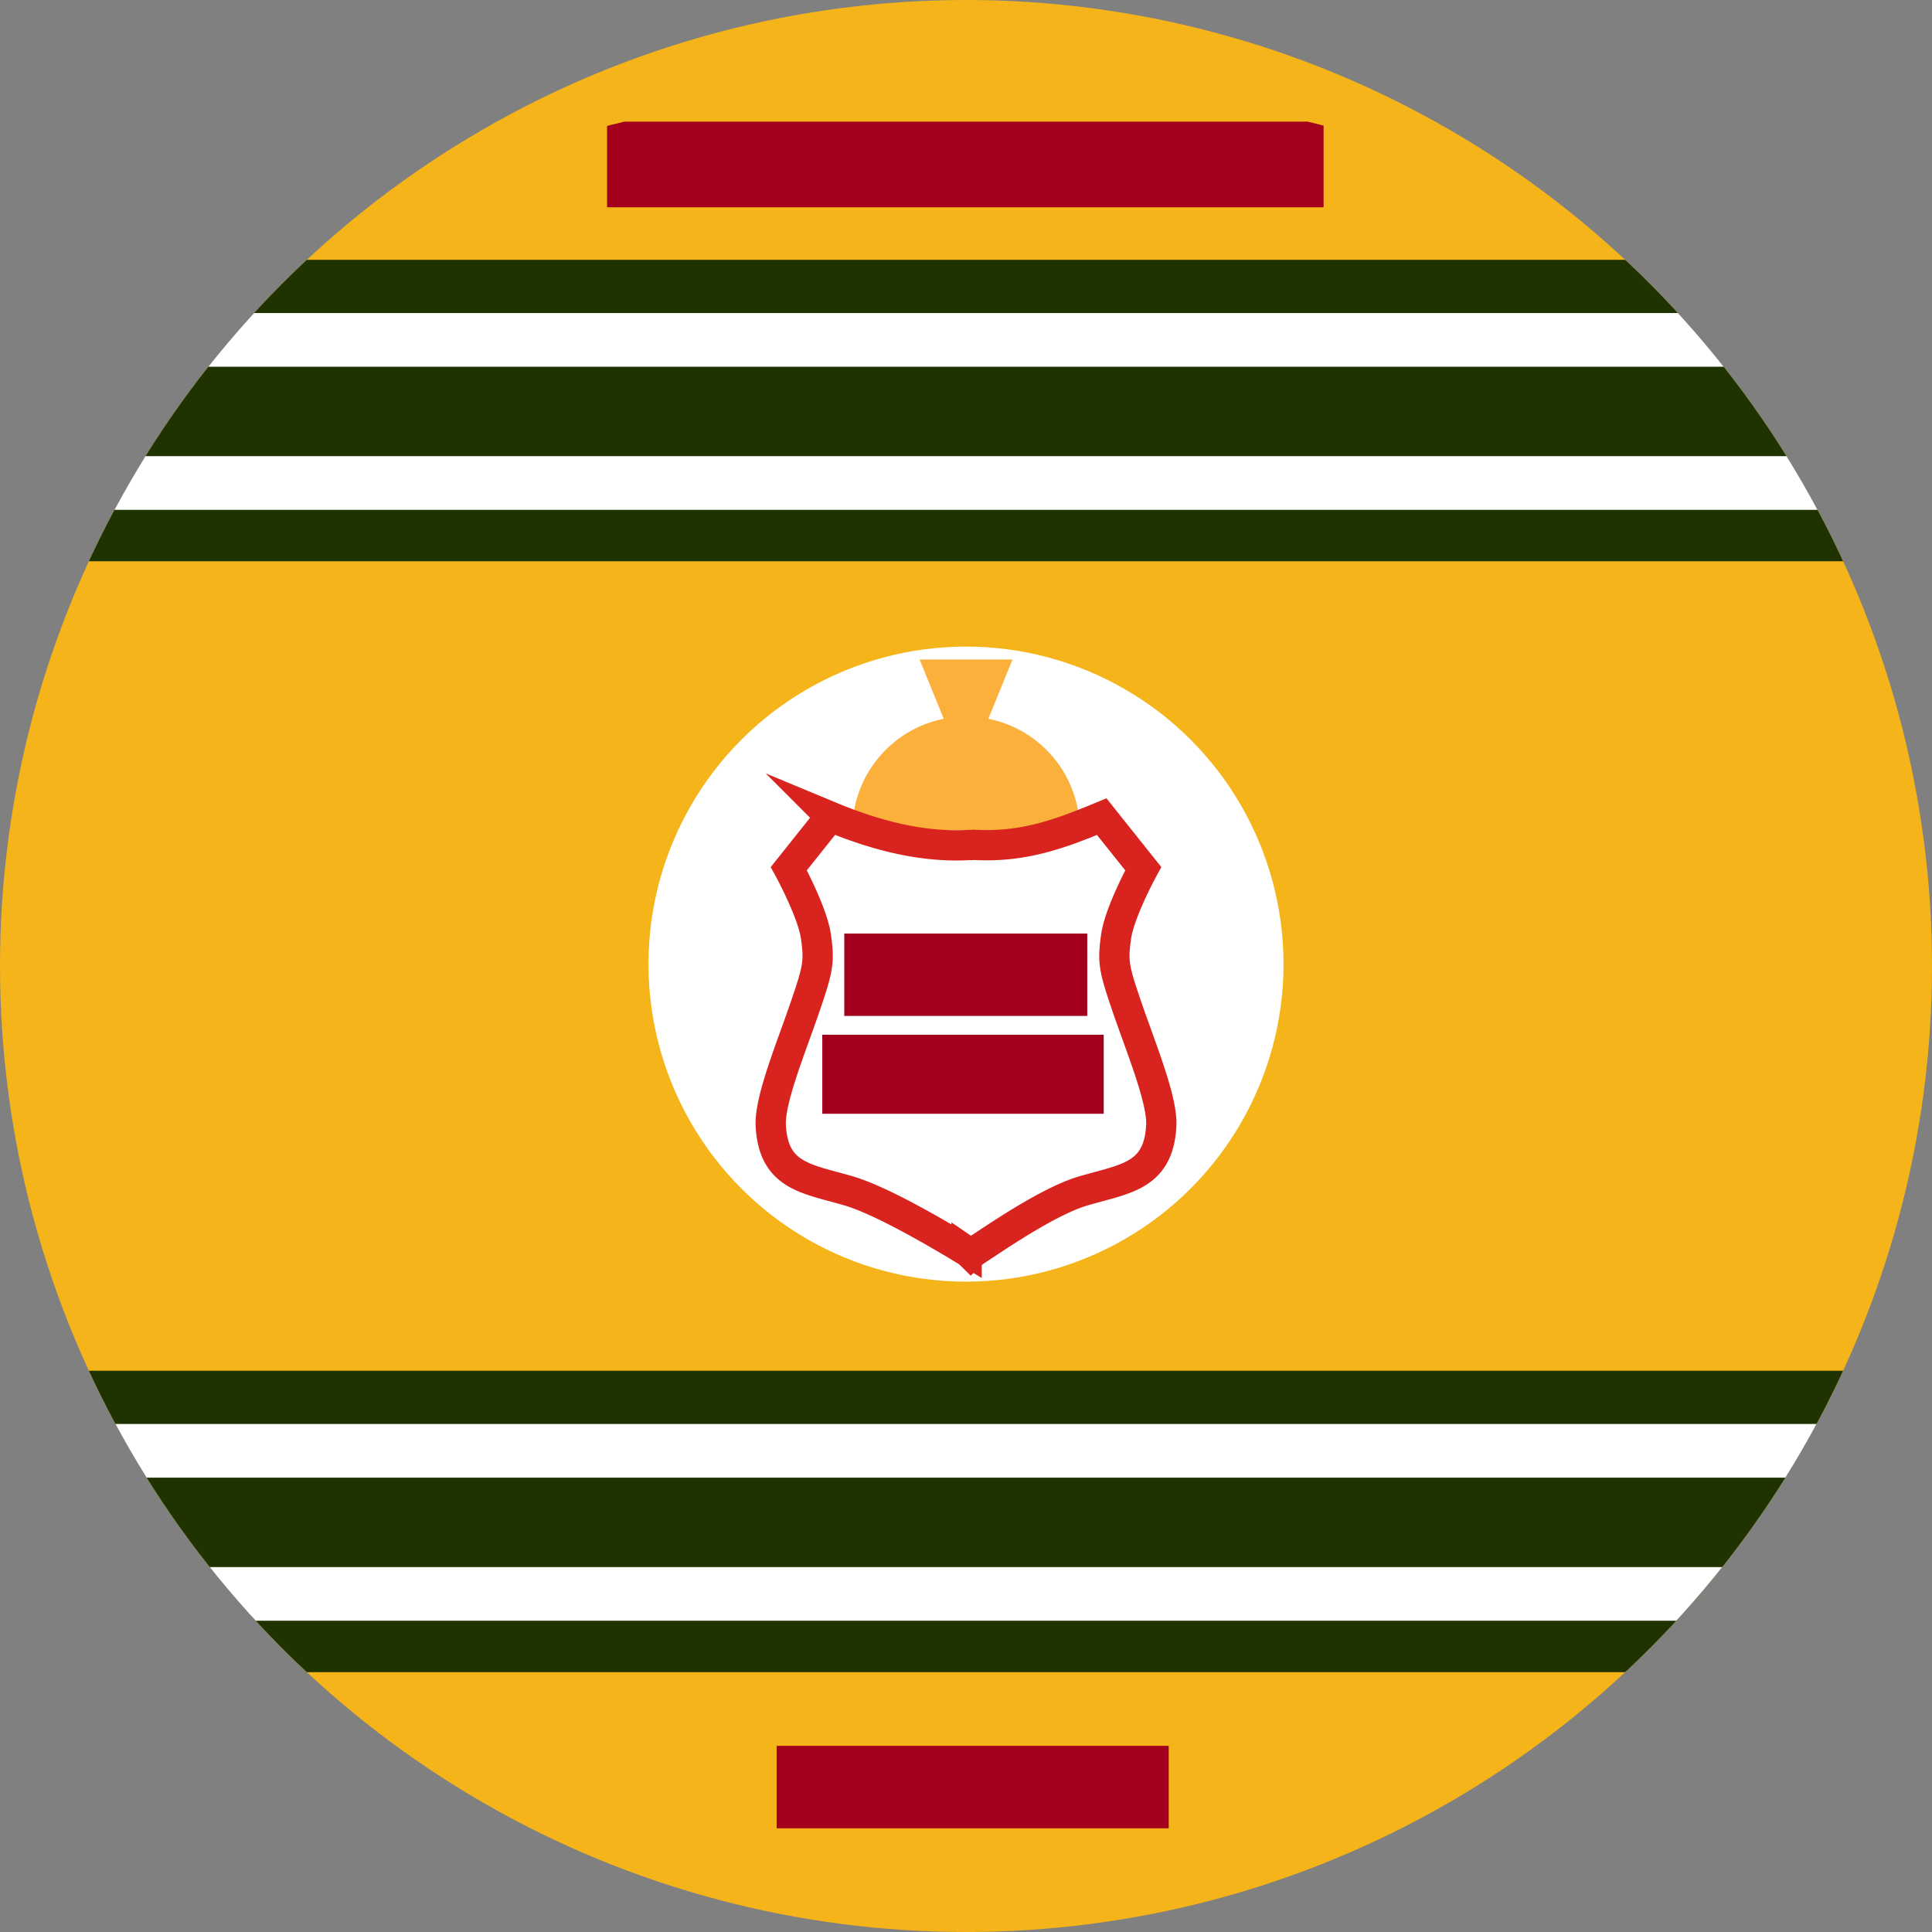 <?xml version="1.0" encoding="UTF-8"?> <svg xmlns="http://www.w3.org/2000/svg" width="2160" height="2160"><rect width="100%" height="100%" fill="#808080" stroke="none"/><defs><clipPath id="clipPath46"><circle cx="1685" cy="1080" r="1080" fill="#496e2d" stroke-width="3.899"></circle></clipPath><clipPath id="clipPath47"><circle cx="1685" cy="1080" r="1080" fill="#496e2d" stroke-width="3.899"></circle></clipPath><clipPath id="clipPath48"><circle cx="1685" cy="1080" r="1080" fill="#496e2d" stroke-width="3.899"></circle></clipPath><clipPath id="clipPath49"><circle cx="1685" cy="1080" r="1080" fill="#496e2d" stroke-width="3.899"></circle></clipPath><clipPath id="clipPath50"><circle cx="1685" cy="1080" r="1080" fill="#496e2d" stroke-width="3.899"></circle></clipPath><clipPath id="clipPath51"><circle cx="1685" cy="1080" r="1080" fill="#496e2d" stroke-width="3.899"></circle></clipPath><clipPath id="clipPath52"><circle cx="1685" cy="1080" r="1080" fill="#496e2d" stroke-width="3.899"></circle></clipPath><clipPath id="clipPath53"><circle cx="1685" cy="1080" r="1080" fill="#496e2d" stroke-width="3.899"></circle></clipPath><clipPath id="clipPath54"><circle cx="1685" cy="1080" r="1080" fill="#496e2d" stroke-width="3.899"></circle></clipPath><clipPath id="clipPath55"><circle cx="1685" cy="1080" r="1080" fill="#496e2d" stroke-width="3.899"></circle></clipPath><clipPath id="clipPath56"><circle cx="1685" cy="1080" r="1080" fill="#496e2d" stroke-width="3.899"></circle></clipPath><clipPath id="clipPath57"><circle cx="1685" cy="1080" r="1080" fill="#496e2d" stroke-width="3.899"></circle></clipPath><clipPath id="clipPath58"><circle cx="1685" cy="1080" r="1080" fill="#496e2d" stroke-width="3.899"></circle></clipPath><clipPath id="clipPath59"><circle cx="1685" cy="1080" r="1080" fill="#496e2d" stroke-width="3.899"></circle></clipPath><style>.cls-2{fill:#1f3300}.cls-3{fill:#fff}</style></defs><g transform="translate(-605)"><g id="Background" clip-path="url(#clipPath59)"><path d="M0 0h3370v2160H0z" style="fill:#f4b41a"></path></g><path d="M0 290.5h3370v337H0z" class="cls-2" clip-path="url(#clipPath58)"></path><path d="M0 1532.5h3370v337H0z" class="cls-2" clip-path="url(#clipPath57)"></path><path d="M0 349.99h3370v60H0z" class="cls-3" clip-path="url(#clipPath56)"></path><path d="M0 510h3370v60H0z" class="cls-3" clip-path="url(#clipPath55)"></path><path d="M0 1592h3370v60H0z" class="cls-3" clip-path="url(#clipPath54)"></path><path d="M0 1752h3370v60H0z" class="cls-3" clip-path="url(#clipPath53)"></path><g id="White_Disc" clip-path="url(#clipPath52)" data-name="White Disc"><circle cx="1685" cy="1077.9" r="355" class="cls-3"></circle></g><g id="Dastar" clip-path="url(#clipPath51)"><path d="m1710 803.62 27-66.31h-103.9l27 66.31a127.15 127.15 0 0 0-102.16 124.66h254.22A127.15 127.15 0 0 0 1710 803.62z" style="fill:#fbb03b"></path></g><path d="m1533.3 913-46.41 58.18s26.59 48.53 30.4 76.33 2.75 34.62-12.72 79.65-39.33 102.69-37.84 131.27c3 57.16 40.66 59.34 87.29 73.06 40.55 11.93 113.11 56 131.66 67.27a35.08 35.08 0 0 1 4.74 3.9 40.1 40.1 0 0 1 5.51-4.42c17.41-11.06 79.73-54.88 120.09-66.75 46.63-13.72 84.32-15.9 87.29-73.06 1.49-28.58-22.37-86.23-37.84-131.27s-16.53-51.84-12.72-79.65 30.4-76.33 30.4-76.33L1836.73 913c-46.87 19.48-88 34.69-143.06 31.53l-2.56.25-2.43-.06c-55.11 3.16-108.5-12.24-155.38-31.72z" clip-path="url(#clipPath50)" style="stroke:#d8231e;stroke-miterlimit:10;stroke-width:33.83px;fill:none"></path><g fill="#a2001d"><path stroke-width="1.096" d="M1283.7 69.709h801.09v151.04H1283.7z" clip-path="url(#clipPath49)" transform="matrix(1 0 0 .634 0 91.787)"></path><path stroke-width=".811" d="M1473.3 1944.3h438.33v151.04H1473.3z" clip-path="url(#clipPath48)" transform="matrix(1 0 0 .61 0 765.89)"></path><path stroke-width=".638" d="M1548.9 984.65h271.66v151.04H1548.9z" clip-path="url(#clipPath47)" transform="matrix(1 0 0 .61 0 443.06)"></path><path stroke-width=".687" d="M1528 1150h314.63v151.04H1528z" clip-path="url(#clipPath46)" transform="matrix(1 0 0 .585 -3.683 484.06)"></path></g></g></svg> 